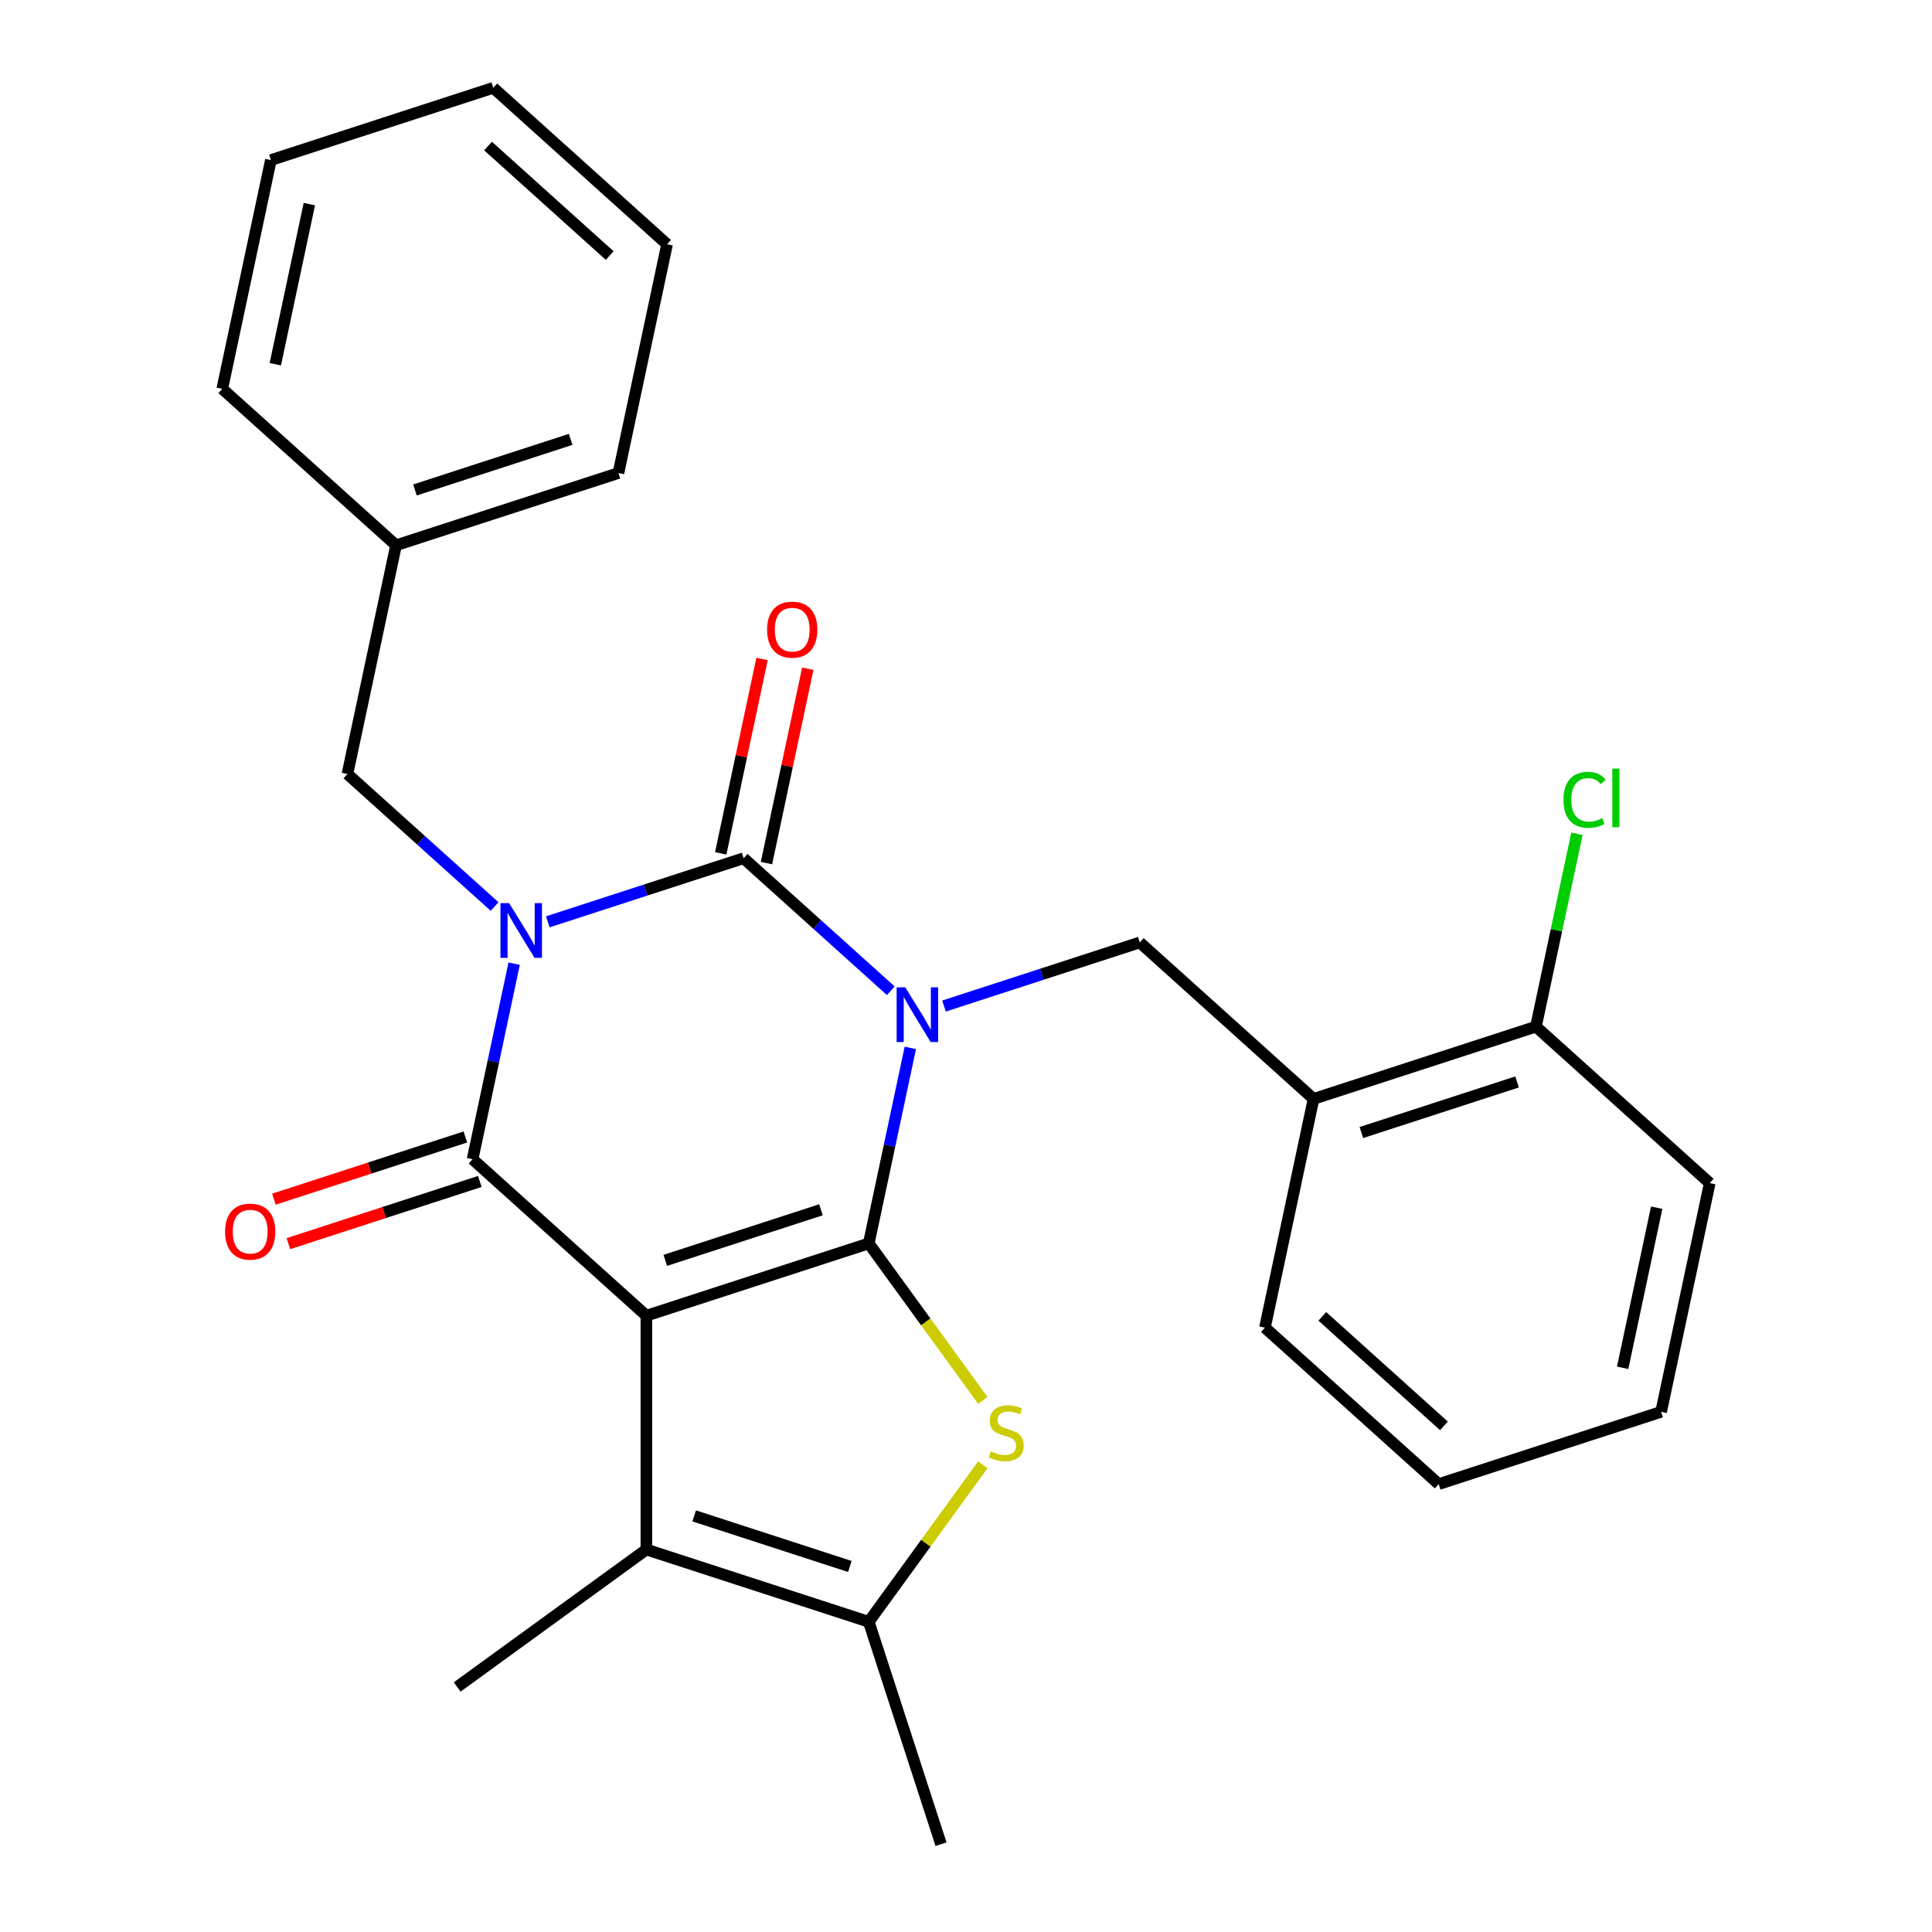 <?xml version='1.0' encoding='iso-8859-1'?>
<svg version='1.1' baseProfile='full'
              xmlns='http://www.w3.org/2000/svg'
                      xmlns:rdkit='http://www.rdkit.org/xml'
                      xmlns:xlink='http://www.w3.org/1999/xlink'
                  xml:space='preserve'
width='1000px' height='1000px' viewBox='0 0 1000 1000'>
<!-- END OF HEADER -->
<rect style='opacity:1.0;fill:#FFFFFF;stroke:none' width='1000' height='1000' x='0' y='0'> </rect>
<path class='bond-0' d='M 471.182,542.389 L 460.426,592.991' style='fill:none;fill-rule:evenodd;stroke:#0000FF;stroke-width:6px;stroke-linecap:butt;stroke-linejoin:miter;stroke-opacity:1' />
<path class='bond-0' d='M 460.426,592.991 L 449.67,643.594' style='fill:none;fill-rule:evenodd;stroke:#000000;stroke-width:6px;stroke-linecap:butt;stroke-linejoin:miter;stroke-opacity:1' />
<path class='bond-3' d='M 461.069,512.808 L 422.979,478.511' style='fill:none;fill-rule:evenodd;stroke:#0000FF;stroke-width:6px;stroke-linecap:butt;stroke-linejoin:miter;stroke-opacity:1' />
<path class='bond-3' d='M 422.979,478.511 L 384.888,444.214' style='fill:none;fill-rule:evenodd;stroke:#000000;stroke-width:6px;stroke-linecap:butt;stroke-linejoin:miter;stroke-opacity:1' />
<path class='bond-8' d='M 488.601,520.73 L 539.274,504.265' style='fill:none;fill-rule:evenodd;stroke:#0000FF;stroke-width:6px;stroke-linecap:butt;stroke-linejoin:miter;stroke-opacity:1' />
<path class='bond-8' d='M 539.274,504.265 L 589.947,487.8' style='fill:none;fill-rule:evenodd;stroke:#000000;stroke-width:6px;stroke-linecap:butt;stroke-linejoin:miter;stroke-opacity:1' />
<path class='bond-2' d='M 449.67,643.594 L 334.559,680.996' style='fill:none;fill-rule:evenodd;stroke:#000000;stroke-width:6px;stroke-linecap:butt;stroke-linejoin:miter;stroke-opacity:1' />
<path class='bond-2' d='M 424.923,626.181 L 344.345,652.363' style='fill:none;fill-rule:evenodd;stroke:#000000;stroke-width:6px;stroke-linecap:butt;stroke-linejoin:miter;stroke-opacity:1' />
<path class='bond-5' d='M 449.67,643.594 L 479.189,684.222' style='fill:none;fill-rule:evenodd;stroke:#000000;stroke-width:6px;stroke-linecap:butt;stroke-linejoin:miter;stroke-opacity:1' />
<path class='bond-5' d='M 479.189,684.222 L 508.708,724.851' style='fill:none;fill-rule:evenodd;stroke:#CCCC00;stroke-width:6px;stroke-linecap:butt;stroke-linejoin:miter;stroke-opacity:1' />
<path class='bond-1' d='M 283.542,477.143 L 334.215,460.679' style='fill:none;fill-rule:evenodd;stroke:#0000FF;stroke-width:6px;stroke-linecap:butt;stroke-linejoin:miter;stroke-opacity:1' />
<path class='bond-1' d='M 334.215,460.679 L 384.888,444.214' style='fill:none;fill-rule:evenodd;stroke:#000000;stroke-width:6px;stroke-linecap:butt;stroke-linejoin:miter;stroke-opacity:1' />
<path class='bond-4' d='M 266.123,498.802 L 255.367,549.404' style='fill:none;fill-rule:evenodd;stroke:#0000FF;stroke-width:6px;stroke-linecap:butt;stroke-linejoin:miter;stroke-opacity:1' />
<path class='bond-4' d='M 255.367,549.404 L 244.611,600.007' style='fill:none;fill-rule:evenodd;stroke:#000000;stroke-width:6px;stroke-linecap:butt;stroke-linejoin:miter;stroke-opacity:1' />
<path class='bond-10' d='M 256.01,469.221 L 217.92,434.924' style='fill:none;fill-rule:evenodd;stroke:#0000FF;stroke-width:6px;stroke-linecap:butt;stroke-linejoin:miter;stroke-opacity:1' />
<path class='bond-10' d='M 217.92,434.924 L 179.829,400.627' style='fill:none;fill-rule:evenodd;stroke:#000000;stroke-width:6px;stroke-linecap:butt;stroke-linejoin:miter;stroke-opacity:1' />
<path class='bond-6' d='M 334.559,680.996 L 334.559,802.031' style='fill:none;fill-rule:evenodd;stroke:#000000;stroke-width:6px;stroke-linecap:butt;stroke-linejoin:miter;stroke-opacity:1' />
<path class='bond-27' d='M 334.559,680.996 L 244.611,600.007' style='fill:none;fill-rule:evenodd;stroke:#000000;stroke-width:6px;stroke-linecap:butt;stroke-linejoin:miter;stroke-opacity:1' />
<path class='bond-11' d='M 396.727,446.73 L 407.419,396.428' style='fill:none;fill-rule:evenodd;stroke:#000000;stroke-width:6px;stroke-linecap:butt;stroke-linejoin:miter;stroke-opacity:1' />
<path class='bond-11' d='M 407.419,396.428 L 418.111,346.125' style='fill:none;fill-rule:evenodd;stroke:#FF0000;stroke-width:6px;stroke-linecap:butt;stroke-linejoin:miter;stroke-opacity:1' />
<path class='bond-11' d='M 373.049,441.697 L 383.741,391.395' style='fill:none;fill-rule:evenodd;stroke:#000000;stroke-width:6px;stroke-linecap:butt;stroke-linejoin:miter;stroke-opacity:1' />
<path class='bond-11' d='M 383.741,391.395 L 394.433,341.092' style='fill:none;fill-rule:evenodd;stroke:#FF0000;stroke-width:6px;stroke-linecap:butt;stroke-linejoin:miter;stroke-opacity:1' />
<path class='bond-12' d='M 240.871,588.496 L 191.328,604.593' style='fill:none;fill-rule:evenodd;stroke:#000000;stroke-width:6px;stroke-linecap:butt;stroke-linejoin:miter;stroke-opacity:1' />
<path class='bond-12' d='M 191.328,604.593 L 141.785,620.691' style='fill:none;fill-rule:evenodd;stroke:#FF0000;stroke-width:6px;stroke-linecap:butt;stroke-linejoin:miter;stroke-opacity:1' />
<path class='bond-12' d='M 248.352,611.518 L 198.809,627.616' style='fill:none;fill-rule:evenodd;stroke:#000000;stroke-width:6px;stroke-linecap:butt;stroke-linejoin:miter;stroke-opacity:1' />
<path class='bond-12' d='M 198.809,627.616 L 149.266,643.713' style='fill:none;fill-rule:evenodd;stroke:#FF0000;stroke-width:6px;stroke-linecap:butt;stroke-linejoin:miter;stroke-opacity:1' />
<path class='bond-7' d='M 508.708,758.176 L 479.189,798.805' style='fill:none;fill-rule:evenodd;stroke:#CCCC00;stroke-width:6px;stroke-linecap:butt;stroke-linejoin:miter;stroke-opacity:1' />
<path class='bond-7' d='M 479.189,798.805 L 449.67,839.434' style='fill:none;fill-rule:evenodd;stroke:#000000;stroke-width:6px;stroke-linecap:butt;stroke-linejoin:miter;stroke-opacity:1' />
<path class='bond-16' d='M 334.559,802.031 L 236.639,873.175' style='fill:none;fill-rule:evenodd;stroke:#000000;stroke-width:6px;stroke-linecap:butt;stroke-linejoin:miter;stroke-opacity:1' />
<path class='bond-28' d='M 334.559,802.031 L 449.67,839.434' style='fill:none;fill-rule:evenodd;stroke:#000000;stroke-width:6px;stroke-linecap:butt;stroke-linejoin:miter;stroke-opacity:1' />
<path class='bond-28' d='M 359.306,784.619 L 439.884,810.801' style='fill:none;fill-rule:evenodd;stroke:#000000;stroke-width:6px;stroke-linecap:butt;stroke-linejoin:miter;stroke-opacity:1' />
<path class='bond-17' d='M 449.67,839.434 L 487.073,954.545' style='fill:none;fill-rule:evenodd;stroke:#000000;stroke-width:6px;stroke-linecap:butt;stroke-linejoin:miter;stroke-opacity:1' />
<path class='bond-9' d='M 589.947,487.8 L 679.894,568.789' style='fill:none;fill-rule:evenodd;stroke:#000000;stroke-width:6px;stroke-linecap:butt;stroke-linejoin:miter;stroke-opacity:1' />
<path class='bond-13' d='M 679.894,568.789 L 795.006,531.387' style='fill:none;fill-rule:evenodd;stroke:#000000;stroke-width:6px;stroke-linecap:butt;stroke-linejoin:miter;stroke-opacity:1' />
<path class='bond-13' d='M 704.641,586.201 L 785.22,560.02' style='fill:none;fill-rule:evenodd;stroke:#000000;stroke-width:6px;stroke-linecap:butt;stroke-linejoin:miter;stroke-opacity:1' />
<path class='bond-18' d='M 679.894,568.789 L 654.73,687.18' style='fill:none;fill-rule:evenodd;stroke:#000000;stroke-width:6px;stroke-linecap:butt;stroke-linejoin:miter;stroke-opacity:1' />
<path class='bond-15' d='M 179.829,400.627 L 204.994,282.236' style='fill:none;fill-rule:evenodd;stroke:#000000;stroke-width:6px;stroke-linecap:butt;stroke-linejoin:miter;stroke-opacity:1' />
<path class='bond-14' d='M 795.006,531.387 L 805.615,481.475' style='fill:none;fill-rule:evenodd;stroke:#000000;stroke-width:6px;stroke-linecap:butt;stroke-linejoin:miter;stroke-opacity:1' />
<path class='bond-14' d='M 805.615,481.475 L 816.225,431.562' style='fill:none;fill-rule:evenodd;stroke:#00CC00;stroke-width:6px;stroke-linecap:butt;stroke-linejoin:miter;stroke-opacity:1' />
<path class='bond-19' d='M 795.006,531.387 L 884.953,612.376' style='fill:none;fill-rule:evenodd;stroke:#000000;stroke-width:6px;stroke-linecap:butt;stroke-linejoin:miter;stroke-opacity:1' />
<path class='bond-20' d='M 204.994,282.236 L 320.106,244.834' style='fill:none;fill-rule:evenodd;stroke:#000000;stroke-width:6px;stroke-linecap:butt;stroke-linejoin:miter;stroke-opacity:1' />
<path class='bond-20' d='M 214.78,253.604 L 295.359,227.422' style='fill:none;fill-rule:evenodd;stroke:#000000;stroke-width:6px;stroke-linecap:butt;stroke-linejoin:miter;stroke-opacity:1' />
<path class='bond-21' d='M 204.994,282.236 L 115.047,201.248' style='fill:none;fill-rule:evenodd;stroke:#000000;stroke-width:6px;stroke-linecap:butt;stroke-linejoin:miter;stroke-opacity:1' />
<path class='bond-22' d='M 654.73,687.18 L 744.677,768.169' style='fill:none;fill-rule:evenodd;stroke:#000000;stroke-width:6px;stroke-linecap:butt;stroke-linejoin:miter;stroke-opacity:1' />
<path class='bond-22' d='M 684.419,681.339 L 747.382,738.031' style='fill:none;fill-rule:evenodd;stroke:#000000;stroke-width:6px;stroke-linecap:butt;stroke-linejoin:miter;stroke-opacity:1' />
<path class='bond-29' d='M 884.953,612.376 L 859.789,730.767' style='fill:none;fill-rule:evenodd;stroke:#000000;stroke-width:6px;stroke-linecap:butt;stroke-linejoin:miter;stroke-opacity:1' />
<path class='bond-29' d='M 857.5,625.102 L 839.885,707.975' style='fill:none;fill-rule:evenodd;stroke:#000000;stroke-width:6px;stroke-linecap:butt;stroke-linejoin:miter;stroke-opacity:1' />
<path class='bond-25' d='M 320.106,244.834 L 345.27,126.443' style='fill:none;fill-rule:evenodd;stroke:#000000;stroke-width:6px;stroke-linecap:butt;stroke-linejoin:miter;stroke-opacity:1' />
<path class='bond-24' d='M 115.047,201.248 L 140.211,82.857' style='fill:none;fill-rule:evenodd;stroke:#000000;stroke-width:6px;stroke-linecap:butt;stroke-linejoin:miter;stroke-opacity:1' />
<path class='bond-24' d='M 142.5,188.522 L 160.115,105.648' style='fill:none;fill-rule:evenodd;stroke:#000000;stroke-width:6px;stroke-linecap:butt;stroke-linejoin:miter;stroke-opacity:1' />
<path class='bond-23' d='M 744.677,768.169 L 859.789,730.767' style='fill:none;fill-rule:evenodd;stroke:#000000;stroke-width:6px;stroke-linecap:butt;stroke-linejoin:miter;stroke-opacity:1' />
<path class='bond-26' d='M 140.211,82.857 L 255.323,45.455' style='fill:none;fill-rule:evenodd;stroke:#000000;stroke-width:6px;stroke-linecap:butt;stroke-linejoin:miter;stroke-opacity:1' />
<path class='bond-30' d='M 345.27,126.443 L 255.323,45.455' style='fill:none;fill-rule:evenodd;stroke:#000000;stroke-width:6px;stroke-linecap:butt;stroke-linejoin:miter;stroke-opacity:1' />
<path class='bond-30' d='M 315.581,132.284 L 252.618,75.592' style='fill:none;fill-rule:evenodd;stroke:#000000;stroke-width:6px;stroke-linecap:butt;stroke-linejoin:miter;stroke-opacity:1' />
<path  class='atom-0' d='M 468.575 511.043
L 477.855 526.043
Q 478.775 527.523, 480.255 530.203
Q 481.735 532.883, 481.815 533.043
L 481.815 511.043
L 485.575 511.043
L 485.575 539.363
L 481.695 539.363
L 471.735 522.963
Q 470.575 521.043, 469.335 518.843
Q 468.135 516.643, 467.775 515.963
L 467.775 539.363
L 464.095 539.363
L 464.095 511.043
L 468.575 511.043
' fill='#0000FF'/>
<path  class='atom-2' d='M 263.516 467.456
L 272.796 482.456
Q 273.716 483.936, 275.196 486.616
Q 276.676 489.296, 276.756 489.456
L 276.756 467.456
L 280.516 467.456
L 280.516 495.776
L 276.636 495.776
L 266.676 479.376
Q 265.516 477.456, 264.276 475.256
Q 263.076 473.056, 262.716 472.376
L 262.716 495.776
L 259.036 495.776
L 259.036 467.456
L 263.516 467.456
' fill='#0000FF'/>
<path  class='atom-6' d='M 512.814 751.234
Q 513.134 751.354, 514.454 751.914
Q 515.774 752.474, 517.214 752.834
Q 518.694 753.154, 520.134 753.154
Q 522.814 753.154, 524.374 751.874
Q 525.934 750.554, 525.934 748.274
Q 525.934 746.714, 525.134 745.754
Q 524.374 744.794, 523.174 744.274
Q 521.974 743.754, 519.974 743.154
Q 517.454 742.394, 515.934 741.674
Q 514.454 740.954, 513.374 739.434
Q 512.334 737.914, 512.334 735.354
Q 512.334 731.794, 514.734 729.594
Q 517.174 727.394, 521.974 727.394
Q 525.254 727.394, 528.974 728.954
L 528.054 732.034
Q 524.654 730.634, 522.094 730.634
Q 519.334 730.634, 517.814 731.794
Q 516.294 732.914, 516.334 734.874
Q 516.334 736.394, 517.094 737.314
Q 517.894 738.234, 519.014 738.754
Q 520.174 739.274, 522.094 739.874
Q 524.654 740.674, 526.174 741.474
Q 527.694 742.274, 528.774 743.914
Q 529.894 745.514, 529.894 748.274
Q 529.894 752.194, 527.254 754.314
Q 524.654 756.394, 520.294 756.394
Q 517.774 756.394, 515.854 755.834
Q 513.974 755.314, 511.734 754.394
L 512.814 751.234
' fill='#CCCC00'/>
<path  class='atom-12' d='M 397.053 325.903
Q 397.053 319.103, 400.413 315.303
Q 403.773 311.503, 410.053 311.503
Q 416.333 311.503, 419.693 315.303
Q 423.053 319.103, 423.053 325.903
Q 423.053 332.783, 419.653 336.703
Q 416.253 340.583, 410.053 340.583
Q 403.813 340.583, 400.413 336.703
Q 397.053 332.823, 397.053 325.903
M 410.053 337.383
Q 414.373 337.383, 416.693 334.503
Q 419.053 331.583, 419.053 325.903
Q 419.053 320.343, 416.693 317.543
Q 414.373 314.703, 410.053 314.703
Q 405.733 314.703, 403.373 317.503
Q 401.053 320.303, 401.053 325.903
Q 401.053 331.623, 403.373 334.503
Q 405.733 337.383, 410.053 337.383
' fill='#FF0000'/>
<path  class='atom-13' d='M 116.5 637.489
Q 116.5 630.689, 119.86 626.889
Q 123.22 623.089, 129.5 623.089
Q 135.78 623.089, 139.14 626.889
Q 142.5 630.689, 142.5 637.489
Q 142.5 644.369, 139.1 648.289
Q 135.7 652.169, 129.5 652.169
Q 123.26 652.169, 119.86 648.289
Q 116.5 644.409, 116.5 637.489
M 129.5 648.969
Q 133.82 648.969, 136.14 646.089
Q 138.5 643.169, 138.5 637.489
Q 138.5 631.929, 136.14 629.129
Q 133.82 626.289, 129.5 626.289
Q 125.18 626.289, 122.82 629.089
Q 120.5 631.889, 120.5 637.489
Q 120.5 643.209, 122.82 646.089
Q 125.18 648.969, 129.5 648.969
' fill='#FF0000'/>
<path  class='atom-15' d='M 809.251 413.976
Q 809.251 406.936, 812.531 403.256
Q 815.851 399.536, 822.131 399.536
Q 827.971 399.536, 831.091 403.656
L 828.451 405.816
Q 826.171 402.816, 822.131 402.816
Q 817.851 402.816, 815.571 405.696
Q 813.331 408.536, 813.331 413.976
Q 813.331 419.576, 815.651 422.456
Q 818.011 425.336, 822.571 425.336
Q 825.691 425.336, 829.331 423.456
L 830.451 426.456
Q 828.971 427.416, 826.731 427.976
Q 824.491 428.536, 822.011 428.536
Q 815.851 428.536, 812.531 424.776
Q 809.251 421.016, 809.251 413.976
' fill='#00CC00'/>
<path  class='atom-15' d='M 834.531 397.816
L 838.211 397.816
L 838.211 428.176
L 834.531 428.176
L 834.531 397.816
' fill='#00CC00'/>
</svg>

